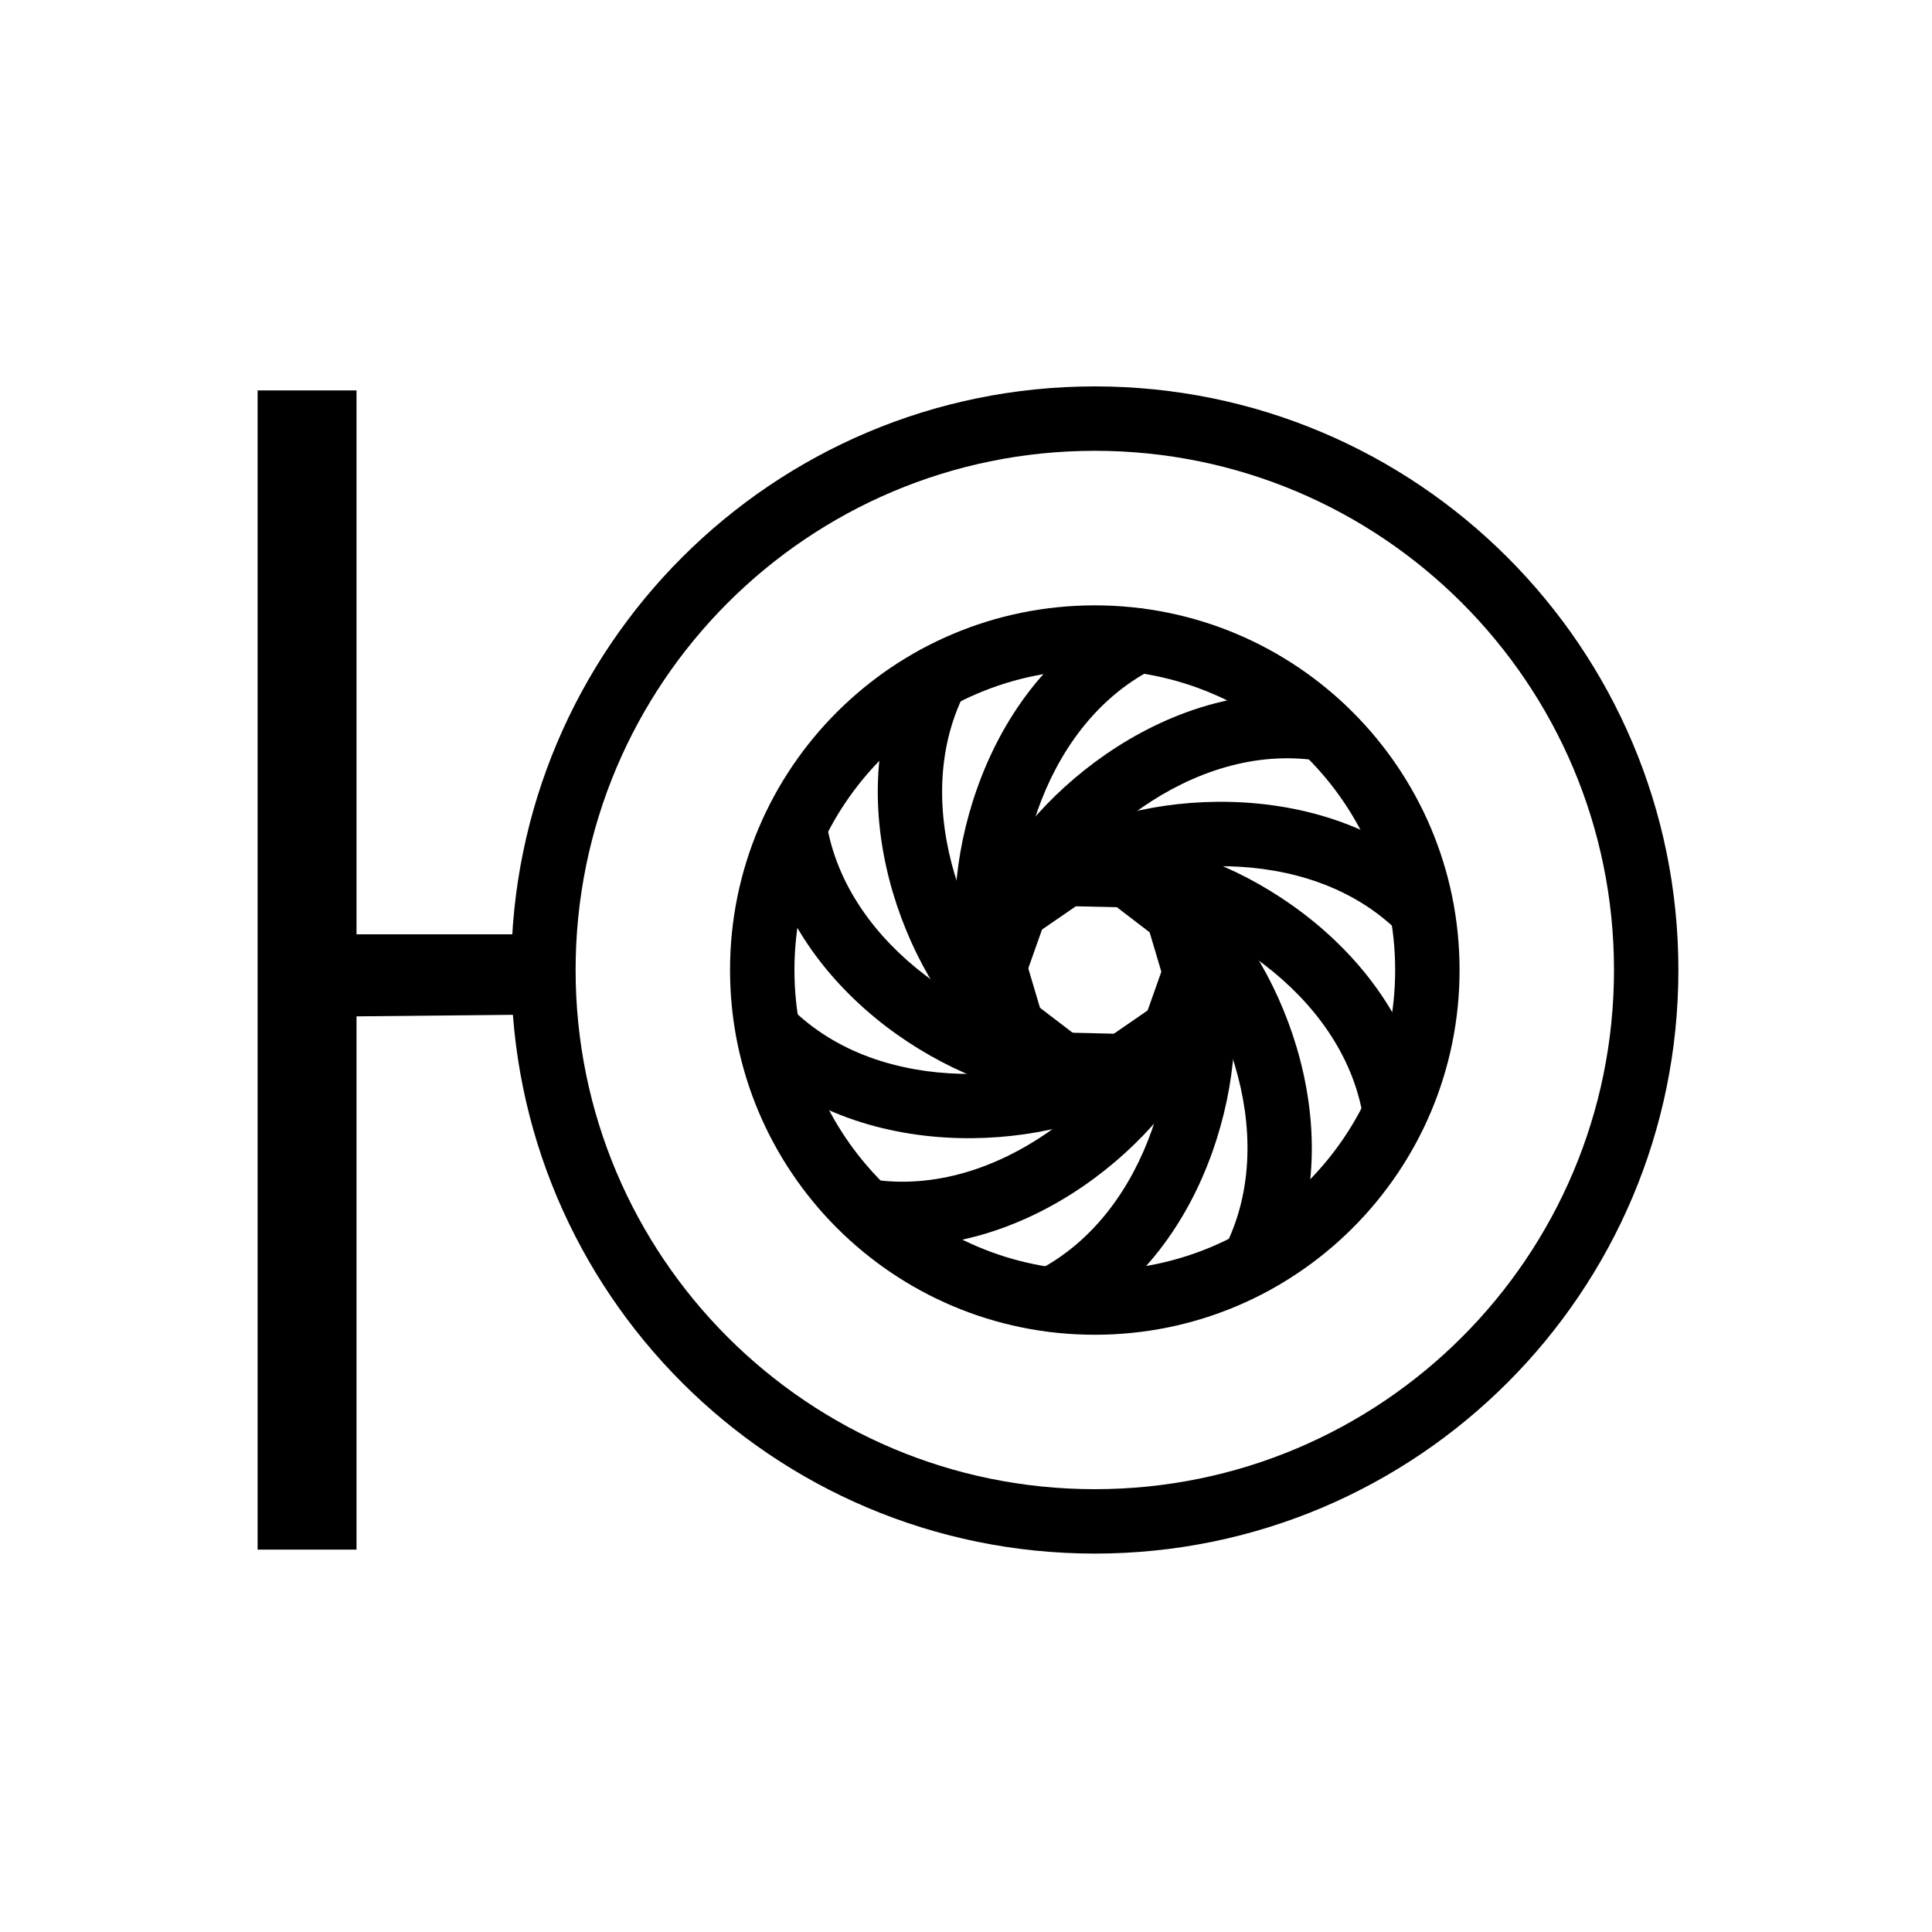 <?xml version="1.0" encoding="UTF-8"?> <svg xmlns="http://www.w3.org/2000/svg" width="15" height="15" viewBox="0 0 15 15" fill="none"><rect width="15" height="15" fill="white"></rect><path d="M4.363 7.875L2.768 7.891V12.031H2V3.031H2.768V7.254H4.363V7.875Z" fill="black"></path><path fill-rule="evenodd" clip-rule="evenodd" d="M8.5 5.2C7.212 5.2 6.168 6.244 6.168 7.531C6.168 8.819 7.212 9.863 8.5 9.863C9.788 9.863 10.832 8.819 10.832 7.531C10.832 6.244 9.788 5.2 8.5 5.2ZM5.668 7.531C5.668 5.967 6.936 4.7 8.5 4.7C10.064 4.7 11.332 5.967 11.332 7.531C11.332 9.095 10.064 10.363 8.5 10.363C6.936 10.363 5.668 9.095 5.668 7.531Z" fill="black"></path><path fill-rule="evenodd" clip-rule="evenodd" d="M9.542 6.726C9.06 6.714 8.636 6.841 8.432 6.982L8.01 7.272C7.896 7.351 7.741 7.322 7.662 7.208C7.584 7.095 7.613 6.939 7.727 6.861L8.149 6.57L8.149 6.57C8.463 6.353 9 6.212 9.554 6.226C10.116 6.24 10.742 6.414 11.213 6.883C11.311 6.98 11.311 7.138 11.214 7.236C11.117 7.334 10.958 7.335 10.86 7.237C10.505 6.884 10.017 6.738 9.542 6.726ZM9.338 7.854C9.416 7.968 9.387 8.124 9.273 8.202L8.851 8.493L8.851 8.493C8.537 8.709 8 8.85 7.446 8.836C6.884 8.822 6.258 8.648 5.787 8.18C5.689 8.082 5.689 7.924 5.786 7.826C5.883 7.728 6.042 7.728 6.14 7.825C6.494 8.178 6.983 8.325 7.458 8.337C7.94 8.349 8.364 8.221 8.568 8.081C8.568 8.081 8.568 8.081 8.568 8.081L8.99 7.79C9.104 7.712 9.259 7.741 9.338 7.854Z" fill="black"></path><path fill-rule="evenodd" clip-rule="evenodd" d="M7.381 5.041C7.504 5.104 7.553 5.254 7.491 5.377C7.265 5.824 7.276 6.333 7.412 6.789C7.55 7.252 7.802 7.615 7.998 7.766L8.405 8.077C8.515 8.161 8.536 8.318 8.452 8.428C8.368 8.537 8.211 8.558 8.101 8.474L7.694 8.162C7.694 8.162 7.694 8.162 7.694 8.162C7.391 7.93 7.091 7.464 6.933 6.932C6.773 6.394 6.745 5.745 7.045 5.151C7.107 5.028 7.258 4.979 7.381 5.041ZM8.548 6.635C8.632 6.525 8.789 6.504 8.899 6.588L9.306 6.9C9.306 6.9 9.306 6.9 9.306 6.9C9.609 7.132 9.909 7.599 10.067 8.131C10.227 8.669 10.255 9.318 9.955 9.911C9.893 10.034 9.742 10.084 9.619 10.021C9.496 9.959 9.447 9.808 9.509 9.685C9.735 9.239 9.724 8.729 9.588 8.273C9.45 7.811 9.198 7.447 9.002 7.297L8.595 6.985C8.485 6.901 8.465 6.744 8.548 6.635Z" fill="black"></path><path fill-rule="evenodd" clip-rule="evenodd" d="M10.871 8.884C10.735 8.907 10.606 8.814 10.584 8.678C10.504 8.184 10.194 7.779 9.816 7.49C9.433 7.197 9.015 7.052 8.768 7.046L8.255 7.034C8.117 7.031 8.008 6.916 8.011 6.778C8.015 6.64 8.129 6.531 8.267 6.534L8.779 6.547C8.779 6.547 8.779 6.547 8.779 6.547C9.161 6.556 9.678 6.756 10.12 7.093C10.566 7.433 10.971 7.941 11.078 8.598C11.1 8.734 11.007 8.862 10.871 8.884ZM8.989 8.284C8.985 8.422 8.871 8.531 8.733 8.528L8.221 8.516C8.221 8.516 8.221 8.516 8.221 8.516C7.839 8.507 7.322 8.306 6.88 7.97C6.434 7.629 6.029 7.121 5.922 6.465C5.9 6.329 5.993 6.2 6.129 6.178C6.265 6.156 6.394 6.248 6.416 6.385C6.496 6.879 6.806 7.284 7.184 7.572C7.567 7.865 7.985 8.01 8.232 8.016L8.745 8.028C8.883 8.032 8.992 8.146 8.989 8.284Z" fill="black"></path><path fill-rule="evenodd" clip-rule="evenodd" d="M9.058 4.859C9.121 4.982 9.073 5.132 8.95 5.195C8.505 5.424 8.214 5.843 8.056 6.292C7.896 6.746 7.886 7.189 7.956 7.426L7.956 7.426L8.102 7.917C8.142 8.05 8.066 8.189 7.934 8.228C7.802 8.267 7.662 8.192 7.623 8.06L7.477 7.568C7.477 7.568 7.477 7.568 7.477 7.568C7.368 7.202 7.4 6.648 7.585 6.125C7.771 5.596 8.13 5.054 8.722 4.751C8.845 4.688 8.995 4.736 9.058 4.859ZM9.066 6.834C9.199 6.795 9.338 6.871 9.377 7.003L9.523 7.494C9.523 7.494 9.523 7.494 9.523 7.494C9.632 7.86 9.6 8.414 9.415 8.937C9.229 9.467 8.87 10.008 8.278 10.312C8.155 10.375 8.005 10.326 7.942 10.204C7.879 10.081 7.927 9.93 8.05 9.867C8.495 9.639 8.786 9.22 8.944 8.771C9.104 8.316 9.114 7.874 9.044 7.637L9.044 7.637L8.898 7.145C8.858 7.013 8.934 6.874 9.066 6.834Z" fill="black"></path><path fill-rule="evenodd" clip-rule="evenodd" d="M8.122 7.127C8.122 7.127 8.122 7.127 8.122 7.127L7.951 7.61C7.905 7.74 7.763 7.808 7.632 7.762C7.502 7.716 7.434 7.574 7.48 7.443L7.651 6.96C7.778 6.6 8.129 6.171 8.586 5.856C9.048 5.537 9.657 5.31 10.314 5.412C10.45 5.433 10.543 5.561 10.522 5.697C10.501 5.834 10.373 5.927 10.237 5.906C9.742 5.829 9.261 5.997 8.87 6.267C8.472 6.541 8.204 6.893 8.122 7.127ZM9.368 7.3C9.498 7.346 9.566 7.489 9.52 7.619L9.349 8.102C9.222 8.462 8.871 8.892 8.414 9.207C7.952 9.525 7.343 9.753 6.686 9.65C6.55 9.629 6.457 9.501 6.478 9.365C6.499 9.229 6.627 9.135 6.763 9.156C7.258 9.233 7.739 9.065 8.131 8.795C8.528 8.521 8.796 8.169 8.878 7.936L9.049 7.453C9.095 7.322 9.237 7.254 9.368 7.3Z" fill="black"></path><path fill-rule="evenodd" clip-rule="evenodd" d="M13.031 7.531C13.031 10.034 11.002 12.062 8.5 12.062C5.997 12.062 3.969 10.034 3.969 7.531C3.969 5.029 5.997 3 8.5 3C11.002 3 13.031 5.029 13.031 7.531ZM8.5 11.562C10.726 11.562 12.531 9.758 12.531 7.531C12.531 5.305 10.726 3.5 8.5 3.5C6.274 3.5 4.469 5.305 4.469 7.531C4.469 9.758 6.274 11.562 8.5 11.562Z" fill="black"></path></svg> 